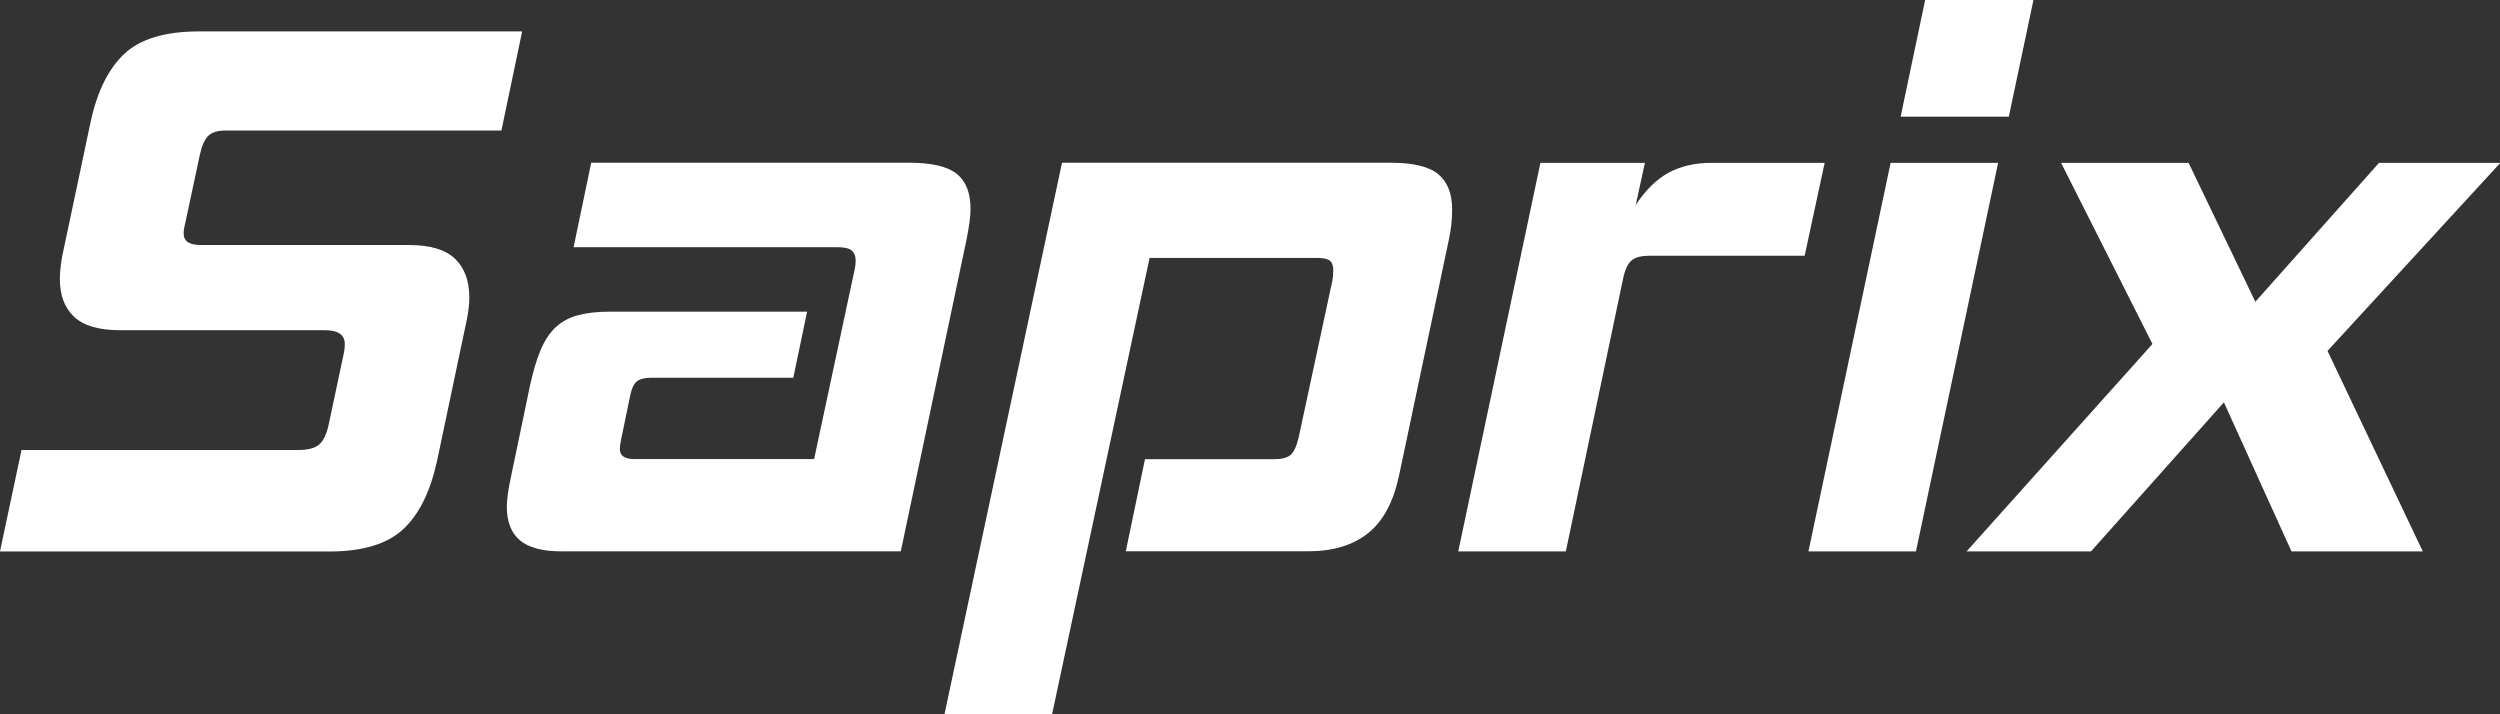 <?xml version="1.0" encoding="UTF-8"?><svg id="a" xmlns="http://www.w3.org/2000/svg" viewBox="0 0 539.353 154.064"><rect x="0" y="0" width="539.353" height="154.064" fill="#333333" stroke="none"/><path d="M0,118.954l4.642-21.873h59.812c1.987,0,3.455-.389,4.383-1.166s1.619-2.202,2.073-4.319l3.304-15.568c.108-.432.173-1.058.173-1.814,0-1.987-1.447-2.98-4.319-2.98H25.846c-4.534,0-7.817-.972-9.868-2.893-2.051-1.922-3.066-4.664-3.066-8.205,0-1.317.173-2.915.497-4.815l6.132-28.977c1.425-6.629,3.865-11.53,7.298-14.748,3.412-3.196,8.788-4.815,16.065-4.815h69.744l-4.47,21.377h-59.466c-1.771,0-3.045.389-3.8,1.166-.777.777-1.382,2.159-1.814,4.146l-3.153,14.748c-.108.432-.194.821-.238,1.166-.065.324-.086.669-.086.993,0,1.663,1.209,2.483,3.649,2.483h44.891c4.642,0,7.968.993,10.019,2.98s3.066,4.75,3.066,8.292c0,1.447-.173,2.98-.497,4.642l-6.456,30.64c-1.447,6.629-3.865,11.552-7.298,14.748s-8.723,4.815-15.914,4.815H0v-.022Z" fill="#fff"/><path d="M121.265,118.954c-4.189,0-7.234-.799-9.112-2.397-1.879-1.598-2.807-3.995-2.807-7.212,0-1.555.281-3.584.821-6.132l4.146-19.887c.669-3.088,1.425-5.679,2.31-7.795.885-2.094,1.987-3.757,3.304-4.966,1.317-1.209,2.915-2.073,4.815-2.57,1.879-.497,4.146-.756,6.802-.756h42.581l-2.98,14.251h-30.489c-1.555,0-2.656.281-3.304.821-.669.561-1.166,1.706-1.49,3.476l-1.814,8.788c-.108.561-.194.993-.238,1.317-.065.324-.086.669-.086.993,0,1.447,1.058,2.159,3.153,2.159h38.759l8.788-41.091c.108-.432.173-1.058.173-1.814,0-.885-.281-1.576-.821-2.073-.561-.497-1.598-.734-3.153-.734h-56.875l3.8-18.224h68.578c4.858,0,8.292.799,10.278,2.397,1.987,1.598,2.98,4.124,2.98,7.536,0,1.555-.281,3.692-.821,6.456l-14.23,67.456h-73.07Z" fill="#fff"/><path d="M242.875,118.954l4.146-19.887h27.833c1.663,0,2.85-.302,3.563-.907s1.296-1.857,1.749-3.736l7.298-33.965c.108-.561.173-1.274.173-2.159,0-.993-.238-1.684-.756-2.073-.497-.389-1.404-.583-2.742-.583h-36.125l-21.031,98.419h-23.212l25.35-118.954h70.91c4.858,0,8.292.821,10.278,2.483s2.98,4.189,2.98,7.622c0,2.094-.216,4.189-.669,6.305l-10.775,51.024c-1.209,5.744-3.455,9.911-6.715,12.502s-7.536,3.887-12.848,3.887h-39.407v.022Z" fill="#fff"/><path d="M314.605,118.954l17.728-83.823h22.543l-1.987,9.112c2.094-3.196,4.448-5.528,7.039-6.953s5.722-2.159,9.371-2.159h24.357l-4.319,20.038h-33.469c-1.663,0-2.893.302-3.736.907-.821.605-1.468,1.857-1.9,3.736l-12.416,59.142s-23.212,0-23.212,0Z" fill="#fff"/><path d="M390.158,118.954l17.728-83.823h23.191l-17.728,83.823h-23.191ZM410.045,25.177l5.29-25.177h23.363l-5.312,25.177h-23.342Z" fill="#fff"/><polygon points="494.365 118.954 479.789 86.803 451.114 118.954 424.275 118.954 464.372 74.214 444.658 35.131 472.167 35.131 486.57 65.102 513.258 35.131 539.429 35.131 502.138 75.704 522.694 118.954 494.365 118.954" fill="#fff"/></svg>